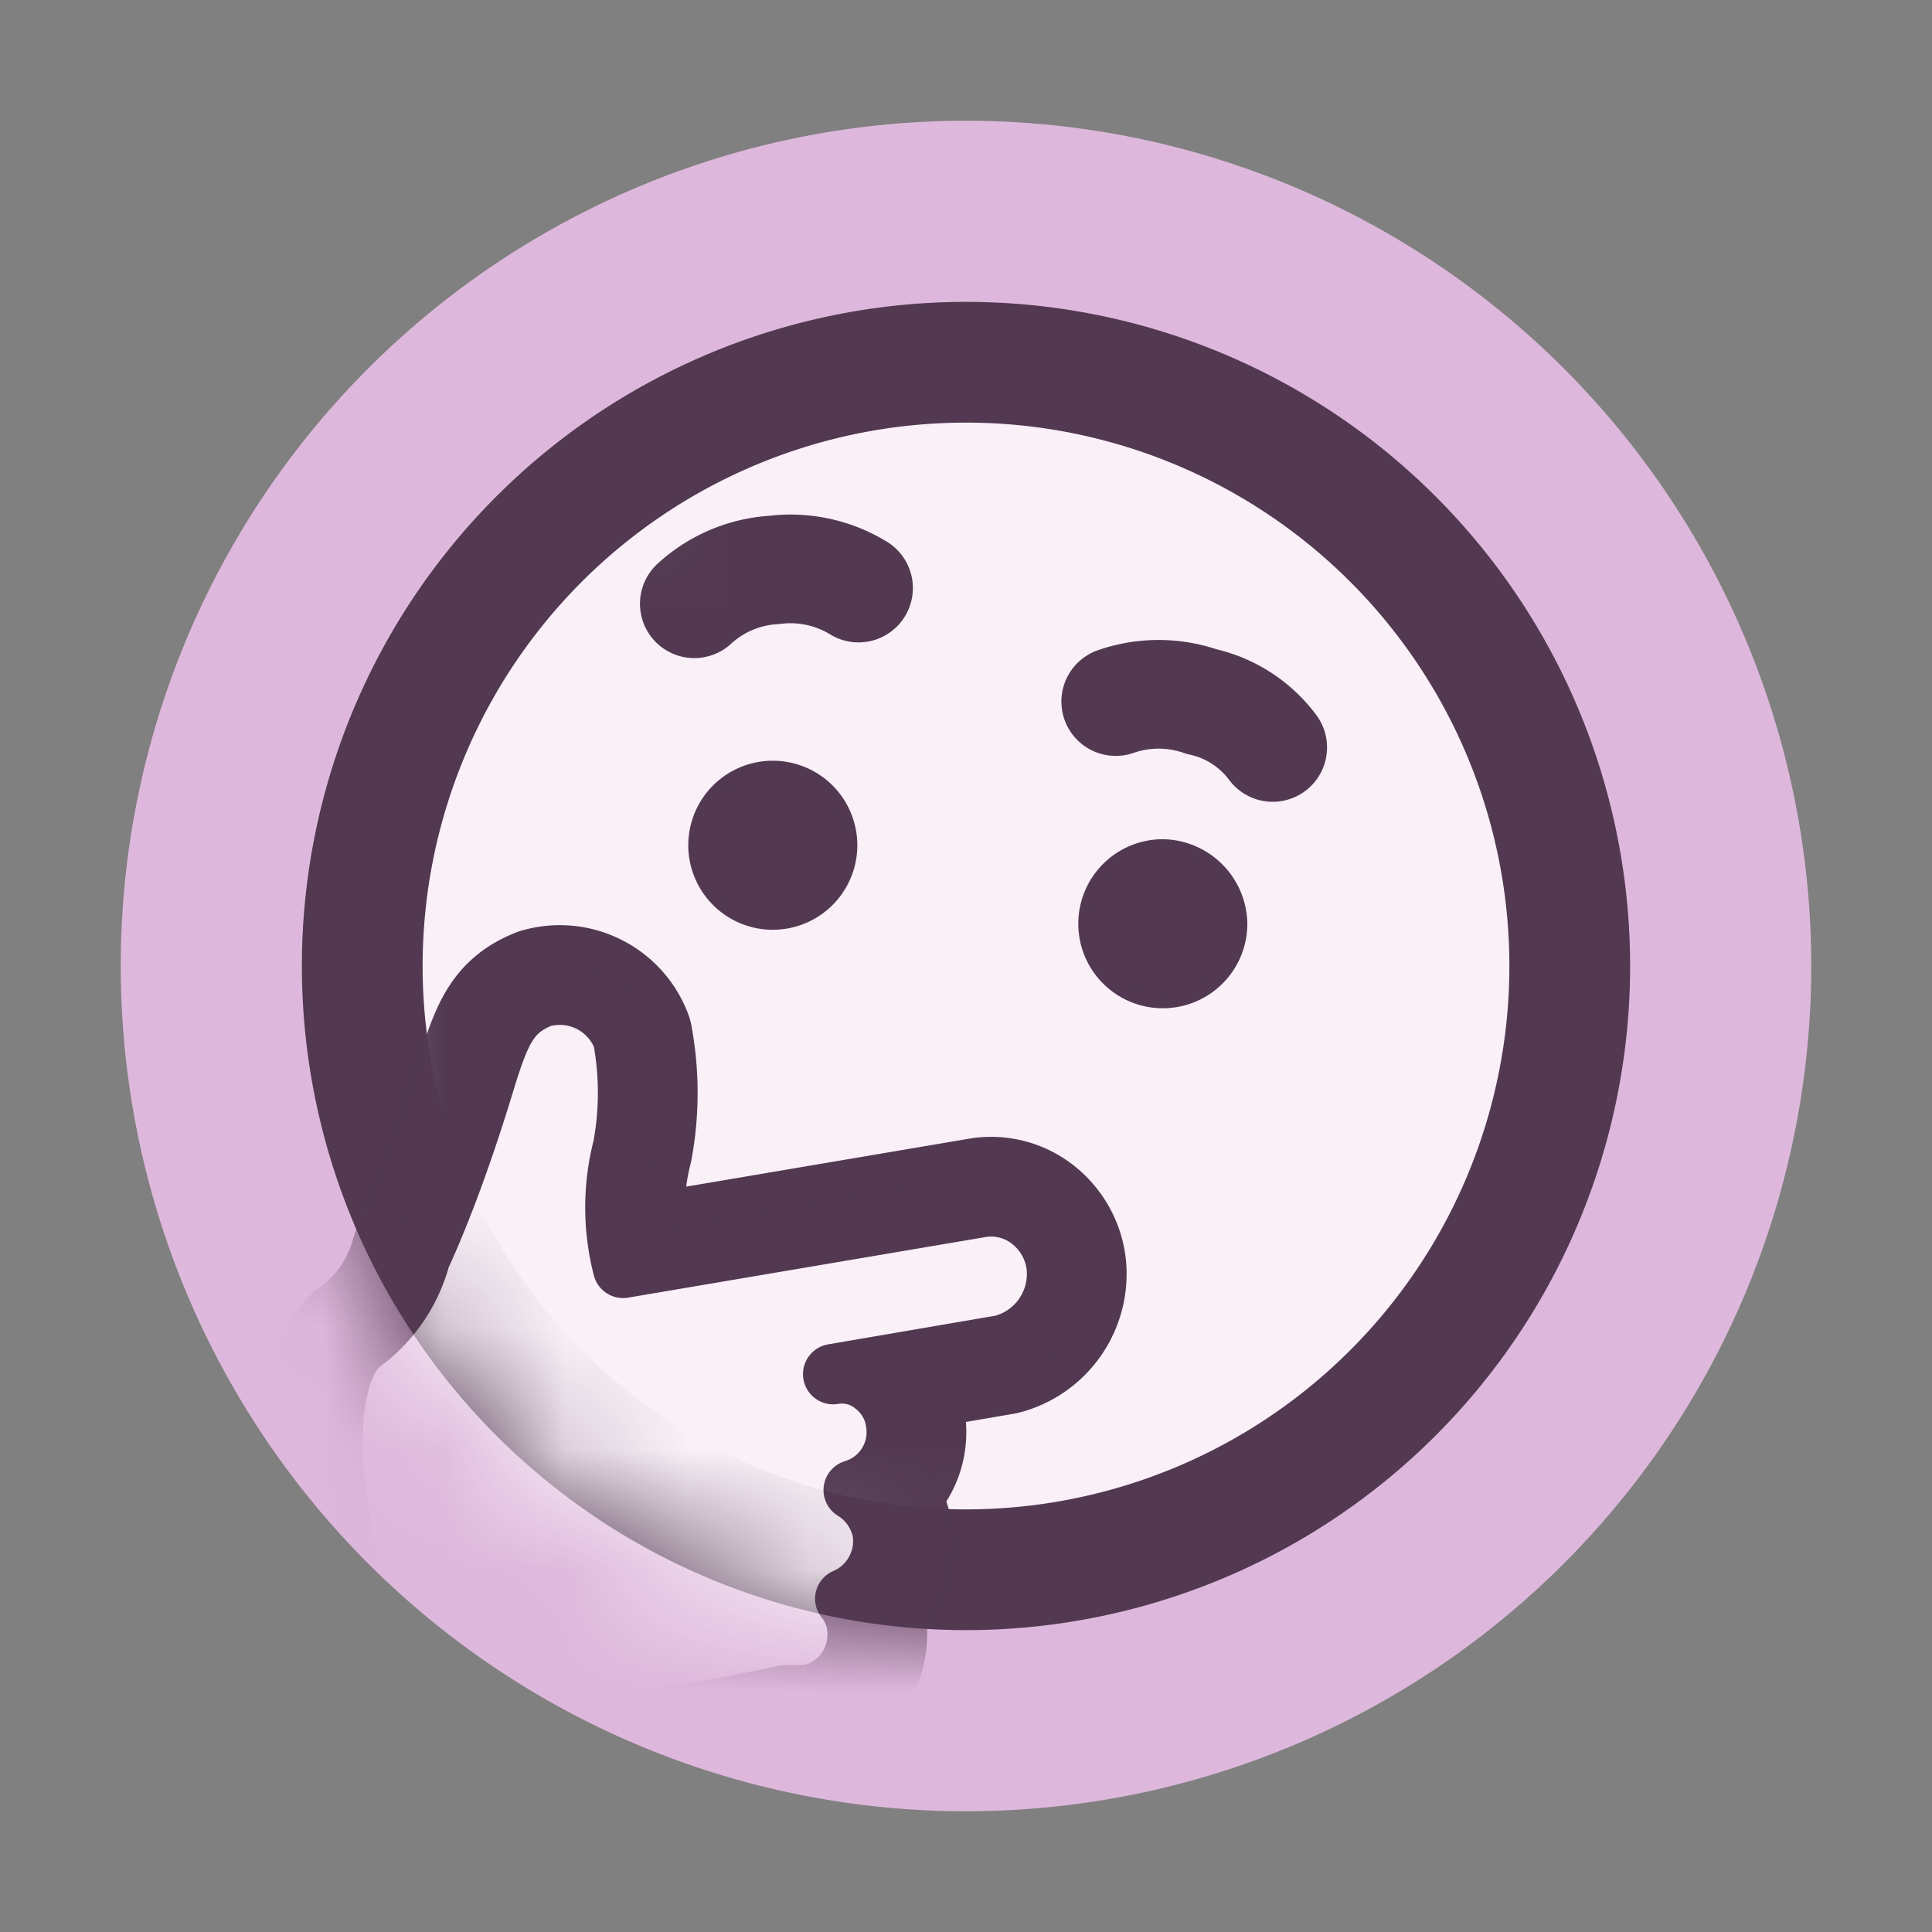 <svg xmlns="http://www.w3.org/2000/svg" width="16" height="16" viewBox="0 0 16 16" id="maybe-consumption-small" data-supported-dps="16x16">
  <rect x="0" y="0" width="16" height="16" fill="#808080" stroke="none"/>
  <defs>
    <mask id="reactions-maybe-consumption-small-a" x="2.5" y="2.5" width="11" height="11" maskUnits="userSpaceOnUse">
      <path d="M8 13.5A5.5 5.5 0 1113.5 8 5.51 5.51 0 018 13.5" fill="#fff" fill-rule="evenodd"/>
    </mask>
    <mask id="reactions-maybe-consumption-small-b" x="2.18" y="2.5" width="11.32" height="12.34" maskUnits="userSpaceOnUse">
      <g>
        <path d="M8 13.5A5.5 5.5 0 1113.5 8 5.51 5.51 0 018 13.5" fill="#fff" fill-rule="evenodd"/>
      </g>
    </mask>
  </defs>
  <g>
    <path d="M8 0a8 8 0 018 8 8 8 0 01-8 8 8 8 0 01-8-8 8 8 0 018-8z" fill="none"/>
    <path d="M8 1a7 7 0 017 7 7 7 0 01-7 7 7 7 0 01-7-7 7 7 0 017-7z" fill="#deb8dc" fill-rule="evenodd"/>
    <path d="M8 3h0a5 5 0 015 5h0a5 5 0 01-5 5h0a5 5 0 01-5-5h0a5 5 0 015-5z" fill="#f9f0f8" stroke="#523951" fill-rule="evenodd"/>
    <g mask="url(#reactions-maybe-consumption-small-a)">
      <path d="M6.4 6.35a.65.65 0 10.65.65.65.65 0 00-.65-.65" fill="#523951" stroke="#523951" stroke-width=".1" fill-rule="evenodd"/>
    </g>
    <g mask="url(#reactions-maybe-consumption-small-a)">
      <path d="M9.63 7a.65.65 0 10.65.65.66.66 0 00-.65-.65" fill="#523951" stroke="#523951" stroke-width=".1" fill-rule="evenodd"/>
    </g>
    <g fill="none" stroke="#523951" stroke-linecap="round" stroke-linejoin="round" stroke-width=".9" mask="url(#reactions-maybe-consumption-small-a)">
      <path d="M5.75 5a1.07 1.07 0 01.66-.28 1.08 1.08 0 01.7.15M9.24 5.81a1.08 1.08 0 01.71 0 1 1 0 01.59.38"/>
    </g>
    <g mask="url(#reactions-maybe-consumption-small-b)">
      <path d="M8.11 10a.53.53 0 01.42.1.57.57 0 01.22.38.61.61 0 01-.45.66l-1.4.24a.42.42 0 01.34.09.47.47 0 01.18.31.5.5 0 01-.35.56.52.52 0 01.24.35.52.52 0 01-.31.55.46.46 0 01.1.34.5.5 0 01-.43.46H6.5c-.42.09-.84.17-1.27.22a8.87 8.87 0 01-1.45-.12 1 1 0 01-.7-.65c-.32-.69-.49-2-.1-2.36a1.29 1.29 0 00.5-.72C3.67 10 3.86 9.46 4 9s.21-.63.48-.74a.56.56 0 01.68.34 2.47 2.47 0 010 .9 2 2 0 000 1z" fill="none" stroke="#523951" stroke-linecap="round" stroke-linejoin="round" stroke-width="1.152"/>
      <path d="M4.78 10.55L8.11 10a.53.53 0 01.42.1.57.57 0 01.22.38.61.61 0 01-.45.66l-1.4.24a.42.42 0 01.34.09.47.47 0 01.18.31.5.5 0 01-.35.56.52.52 0 01.24.35.52.52 0 01-.31.55.46.46 0 01.1.34.5.5 0 01-.43.46H6.5c-.42.09-.84.17-1.27.22a8.87 8.87 0 01-1.45-.12 1 1 0 01-.7-.65c-.32-.69-.49-2-.1-2.36a1.29 1.29 0 00.5-.72C3.67 10 3.86 9.46 4 9s.21-.63.48-.74a.56.56 0 01.68.34 2.47 2.47 0 010 .9 2 2 0 000 1" fill="#f9f0f8"/>
      <path d="M8.11 10a.53.53 0 01.42.1.57.57 0 01.22.38.61.61 0 01-.45.66l-1.4.24a.42.42 0 01.34.09.47.47 0 01.18.31.5.5 0 01-.35.56.52.52 0 01.24.35.52.52 0 01-.31.55.46.46 0 01.1.34.5.5 0 01-.43.46H6.5c-.42.09-.84.17-1.27.22a8.87 8.87 0 01-1.45-.12 1 1 0 01-.7-.65c-.32-.69-.49-2-.1-2.36a1.29 1.29 0 00.5-.72C3.67 10 3.86 9.46 4 9s.21-.63.48-.74a.56.56 0 01.68.34 2.47 2.47 0 010 .9 2 2 0 000 1z" fill="none" stroke="#523951" stroke-linecap="round" stroke-linejoin="round" stroke-width=".5"/>
    </g>
  </g>
</svg>
